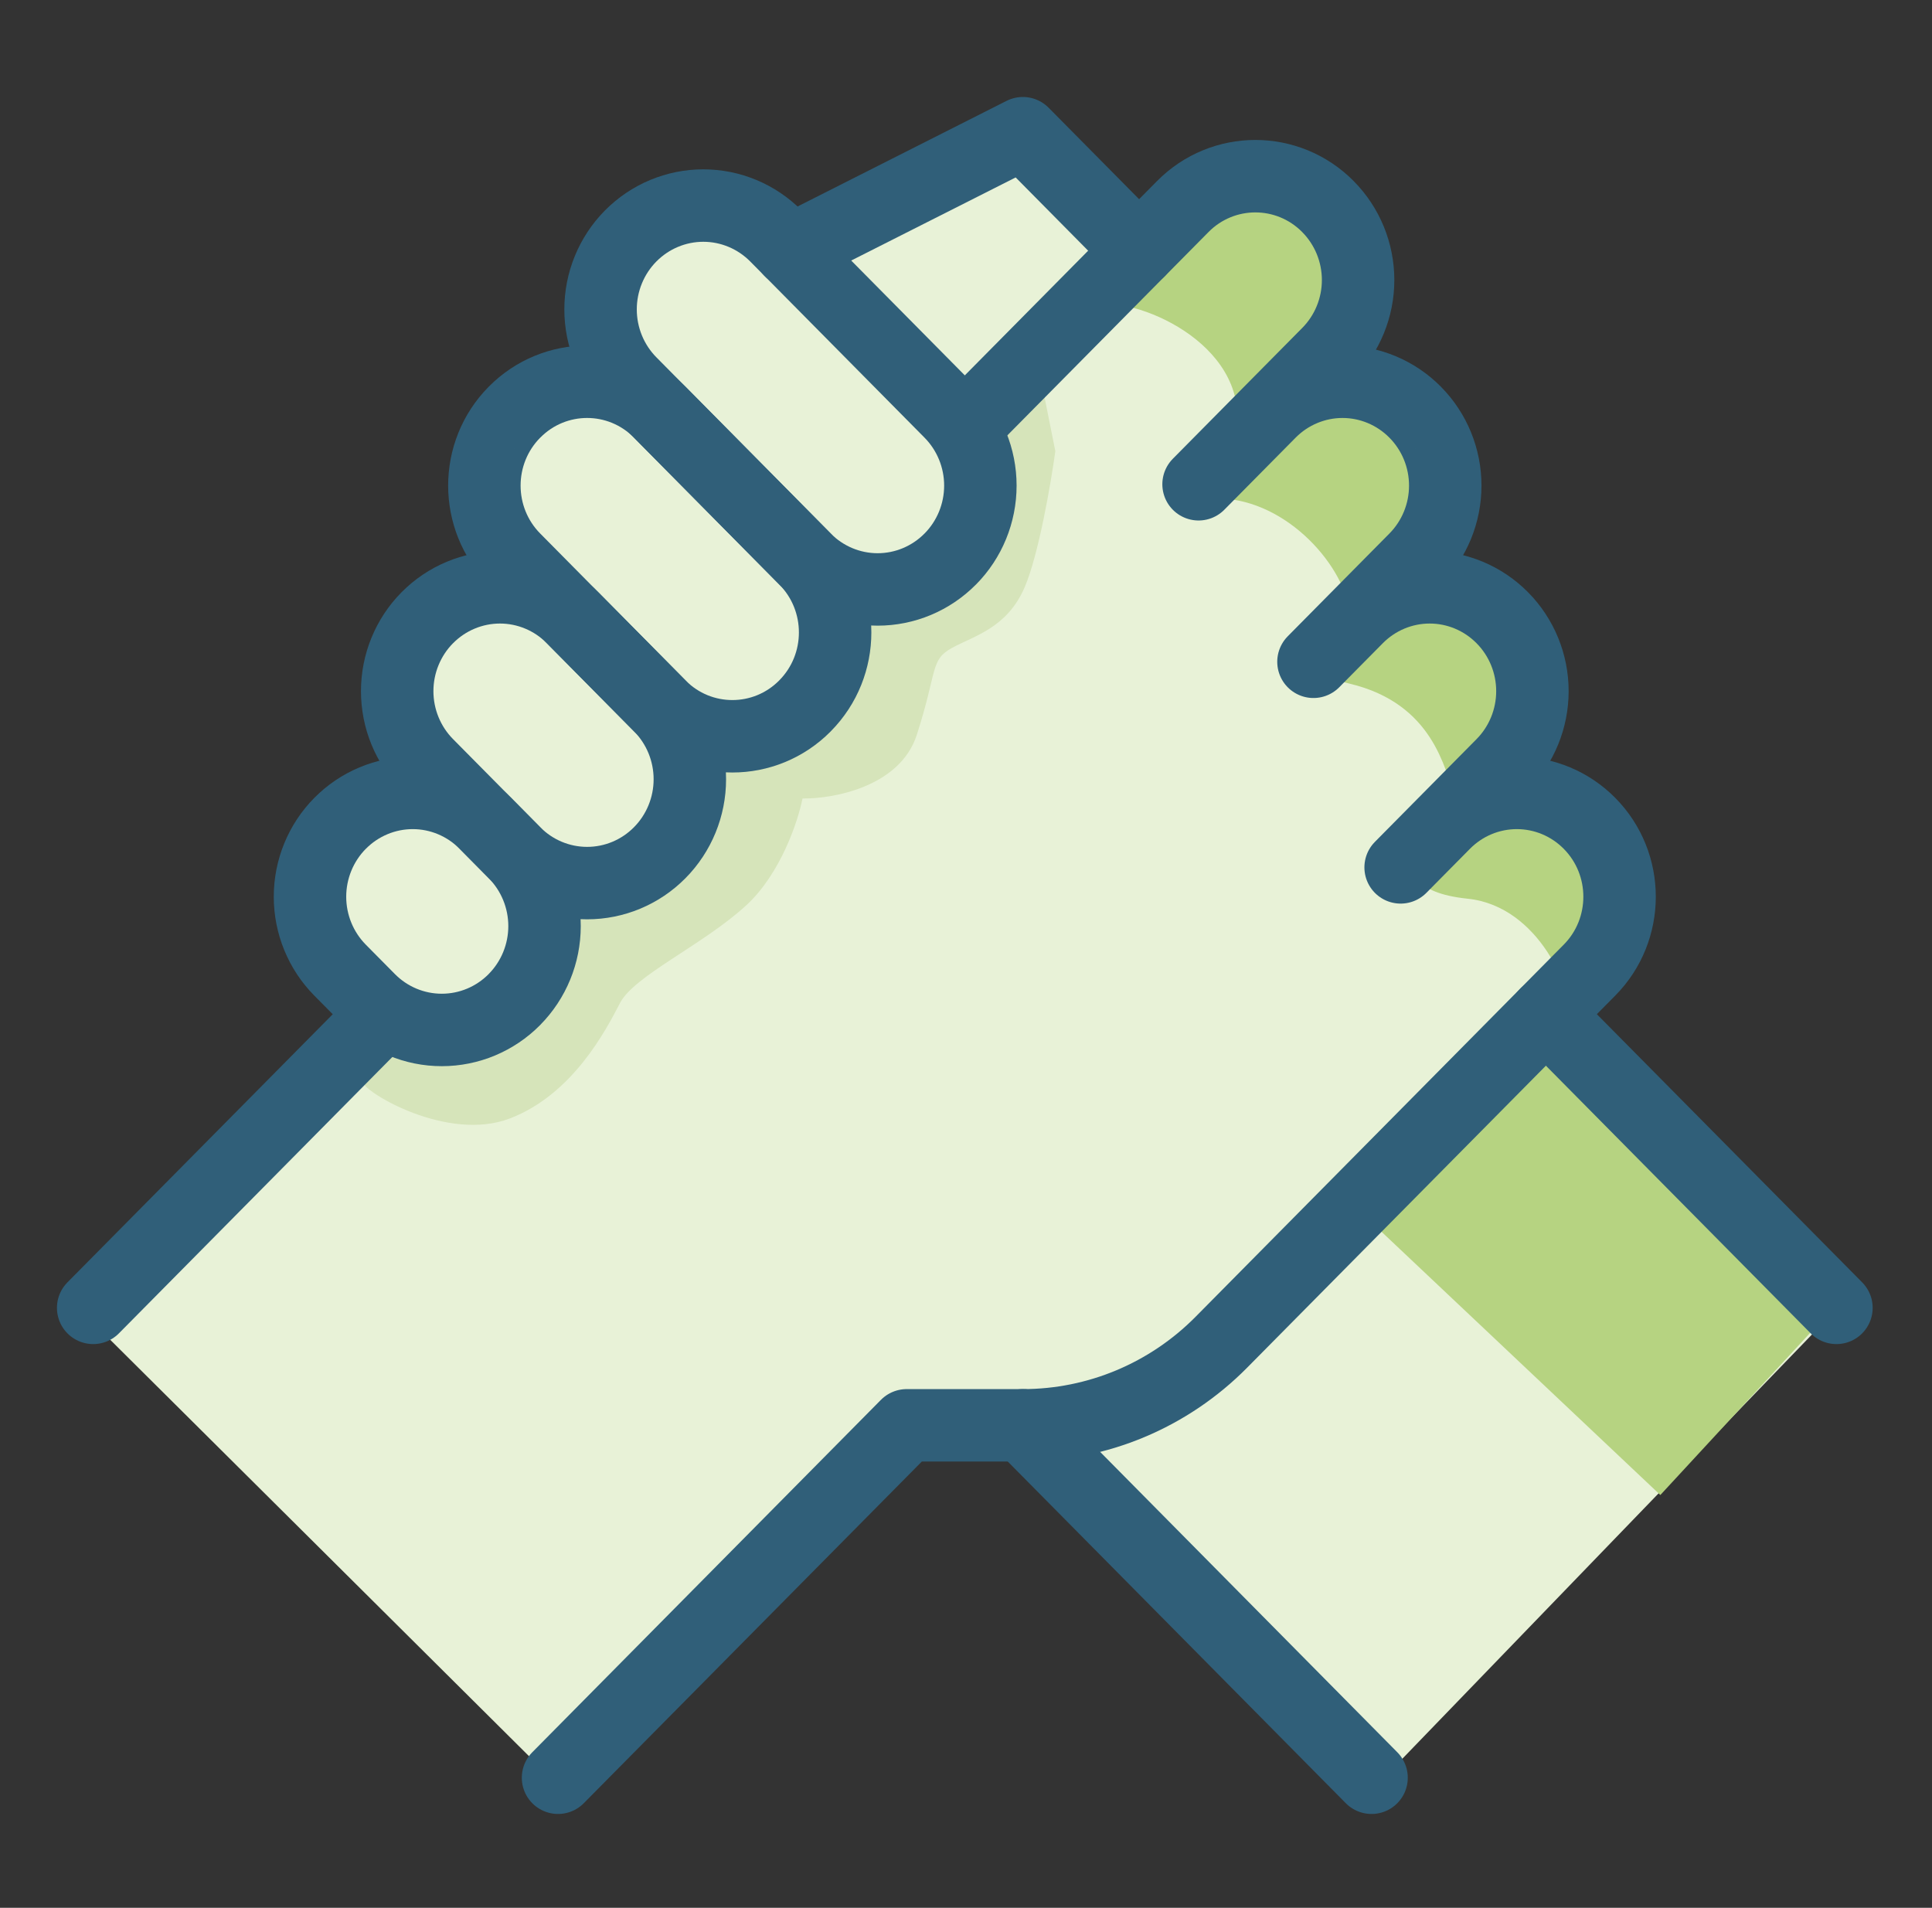 <svg width="80" height="79" viewBox="0 0 80 79" fill="none" xmlns="http://www.w3.org/2000/svg">
<rect x="0" y="0" width="80" height="79" fill="#333333" stroke="none"/>
<path d="M23.113 73.922L3.47 54.391L14.807 43.054L14.133 40.36L12.225 35.982L14.807 33.625L17.837 32.952L16.827 29.023V25.88L20.756 24.308V20.941V17.012L24.797 15.329V12.859L26.705 9.604L29.848 8.145L32.654 10.502L36.246 8.145L43.317 6.012L47.919 11.063L50.164 7.359H54.093L55.777 11.063V15.329L60.154 19.37L58.695 22.625L60.154 24.308L63.746 28.462L62.063 31.829L63.746 32.952L67.338 37.89L64.981 43.054L75.869 54.391L57.011 73.922L43.317 59.554H37.256L23.113 73.922Z" fill="#E8F2D7"/>
<path d="M68.751 61.907L76.358 53.674L65.774 44.162V40.992L67.057 37.215L65.774 34.915L63.607 32.914L63.907 30.446L63.607 28.312L62.547 26.144L59.538 24.043V18.706L56.136 15.505V12.637C55.847 11.558 55.129 9.195 54.568 8.368C54.008 7.54 51.8 7.178 50.767 7.101C49.51 8.034 43.824 13.037 45.344 12.637C46.865 12.236 51.704 14.134 51.211 17.832C49.636 18.947 47.363 20.75 50.225 20.642C53.087 20.533 55.593 23.272 55.895 25.325C54.34 26.14 52.417 27.478 55.895 28.312C59.372 29.145 59.81 31.888 60.233 32.914L58.336 36.089C58.728 35.983 58.348 36.962 60.775 37.215C63.809 37.532 65.128 41.206 64.857 41.704C64.639 42.102 59.268 47.696 56.61 50.443L68.751 61.907Z" fill="#B6D381"/>
<path d="M21.123 46.31C18.528 47.312 15.07 45.218 15.024 44.808L13.477 44.398C14.159 43.883 15.57 42.787 15.752 42.532C15.98 42.214 19.029 42.35 19.849 42.032C20.668 41.713 21.123 40.848 21.578 40.53C22.034 40.211 22.398 38.163 22.489 37.071C22.58 35.978 24.309 36.706 24.765 36.479C25.22 36.251 27.131 35.751 27.495 35.432C27.86 35.113 27.951 32.473 27.951 31.836C27.951 31.199 30.636 31.108 31.546 30.789C32.457 30.471 33.003 29.378 33.23 28.923C33.458 28.468 34.232 26.556 34.323 25.328C34.414 24.099 35.916 24.326 36.644 24.008C37.372 23.689 39.648 22.141 40.058 21.322C40.385 20.667 40.194 19.077 40.058 18.364L43.107 15.724L43.699 18.682C43.517 20.002 43.007 22.979 42.425 24.326C41.696 26.01 40.331 26.329 39.42 26.829C38.51 27.33 38.829 27.74 37.964 30.425C37.272 32.573 34.52 33.08 33.23 33.065C33.048 33.991 32.329 36.169 30.909 37.48C29.134 39.119 26.267 40.393 25.675 41.531L25.669 41.543C25.074 42.687 23.709 45.312 21.123 46.31Z" fill="#D6E4BA"/>
<path d="M39.951 17.676L48.975 8.554C50.635 6.876 53.327 6.876 54.988 8.554C54.989 8.555 54.989 8.556 54.99 8.557C55.788 9.363 56.236 10.456 56.236 11.596C56.236 12.736 55.788 13.829 54.99 14.634C52.591 17.06 49.63 20.053 49.63 20.053C49.63 20.053 51.103 18.564 52.584 17.067C53.382 16.261 54.463 15.808 55.591 15.808C56.718 15.808 57.8 16.261 58.597 17.067C58.598 17.067 58.599 17.069 58.599 17.069C59.397 17.875 59.845 18.968 59.845 20.108C59.845 21.248 59.397 22.341 58.599 23.147C56.618 25.15 54.388 27.404 54.388 27.404C54.388 27.404 55.221 26.562 56.194 25.579C56.991 24.773 58.072 24.32 59.2 24.32C60.328 24.32 61.409 24.773 62.206 25.579C62.207 25.58 62.208 25.581 62.209 25.582C63.006 26.387 63.454 27.481 63.454 28.62C63.454 29.76 63.006 30.853 62.209 31.659C60.228 33.662 57.997 35.917 57.997 35.917C57.997 35.917 58.83 35.075 59.803 34.091C60.6 33.285 61.681 32.833 62.809 32.833C63.937 32.833 65.018 33.285 65.815 34.091C65.816 34.092 65.817 34.093 65.818 34.094C67.478 35.772 67.478 38.493 65.818 40.171C61.818 44.215 54.763 51.346 50.572 55.582C48.393 57.784 45.438 59.021 42.357 59.021H37.544L23.107 73.614" stroke="#305F79" stroke-width="3" stroke-miterlimit="10" stroke-linecap="round" stroke-linejoin="round"/>
<path d="M15.287 41.391C16.084 42.197 17.166 42.649 18.293 42.649C19.421 42.649 20.502 42.197 21.3 41.391C21.301 41.39 21.302 41.389 21.302 41.388C22.099 40.582 22.548 39.489 22.548 38.349C22.548 37.209 22.099 36.116 21.302 35.31L20.097 34.092C19.299 33.286 18.218 32.833 17.09 32.833C15.963 32.833 14.881 33.286 14.084 34.092C14.083 34.093 14.082 34.094 14.081 34.094C13.284 34.9 12.836 35.993 12.836 37.133C12.836 38.273 13.284 39.366 14.081 40.172C14.48 40.575 14.888 40.988 15.287 41.391Z" stroke="#305F79" stroke-width="3" stroke-miterlimit="10" stroke-linecap="round" stroke-linejoin="round"/>
<path d="M21.305 35.31C22.102 36.116 23.183 36.568 24.311 36.568C25.439 36.568 26.52 36.116 27.317 35.31C27.318 35.309 27.319 35.308 27.32 35.307C28.117 34.501 28.565 33.408 28.565 32.268C28.565 31.128 28.117 30.035 27.32 29.229C26.17 28.067 24.858 26.741 23.708 25.579C22.911 24.773 21.829 24.32 20.702 24.32C19.574 24.32 18.492 24.773 17.695 25.579C17.695 25.579 17.693 25.581 17.692 25.581C16.895 26.387 16.447 27.48 16.447 28.62C16.447 29.76 16.895 30.853 17.692 31.659C18.843 32.822 20.154 34.147 21.305 35.31Z" stroke="#305F79" stroke-width="3" stroke-miterlimit="10" stroke-linecap="round" stroke-linejoin="round"/>
<path d="M27.32 29.23C28.98 30.908 31.672 30.908 33.333 29.23C33.334 29.229 33.334 29.228 33.335 29.227C34.996 27.549 34.996 24.828 33.335 23.149C31.497 21.292 29.155 18.924 27.317 17.067C25.657 15.388 22.965 15.388 21.305 17.067C21.304 17.067 21.303 17.068 21.302 17.069C19.642 18.747 19.642 21.468 21.302 23.147C23.14 25.004 25.482 27.372 27.32 29.23Z" stroke="#305F79" stroke-width="3" stroke-miterlimit="10" stroke-linecap="round" stroke-linejoin="round"/>
<path d="M33.334 23.149C34.132 23.955 35.213 24.408 36.341 24.408C37.468 24.408 38.55 23.955 39.347 23.149C39.348 23.149 39.349 23.148 39.35 23.147C40.147 22.341 40.595 21.248 40.595 20.108C40.595 18.968 40.147 17.875 39.35 17.069C37.189 14.886 34.289 11.954 32.129 9.77C31.331 8.965 30.25 8.512 29.122 8.512C27.995 8.512 26.913 8.965 26.116 9.77C26.115 9.771 26.114 9.772 26.113 9.773C25.316 10.579 24.868 11.672 24.868 12.812C24.868 13.952 25.316 15.045 26.113 15.851C28.274 18.034 31.174 20.966 33.334 23.149Z" stroke="#305F79" stroke-width="3" stroke-miterlimit="10" stroke-linecap="round" stroke-linejoin="round"/>
<path d="M42.356 59.021L56.793 73.614" stroke="#305F79" stroke-width="3" stroke-miterlimit="10" stroke-linecap="round" stroke-linejoin="round"/>
<path d="M64.013 41.997L76.043 54.157" stroke="#305F79" stroke-width="3" stroke-miterlimit="10" stroke-linecap="round" stroke-linejoin="round"/>
<path d="M15.889 41.997L3.858 54.157" stroke="#305F79" stroke-width="3" stroke-miterlimit="10" stroke-linecap="round" stroke-linejoin="round"/>
<path d="M32.73 10.38L42.355 5.516L47.167 10.38" stroke="#305F79" stroke-width="3" stroke-miterlimit="10" stroke-linecap="round" stroke-linejoin="round"/>
</svg>
